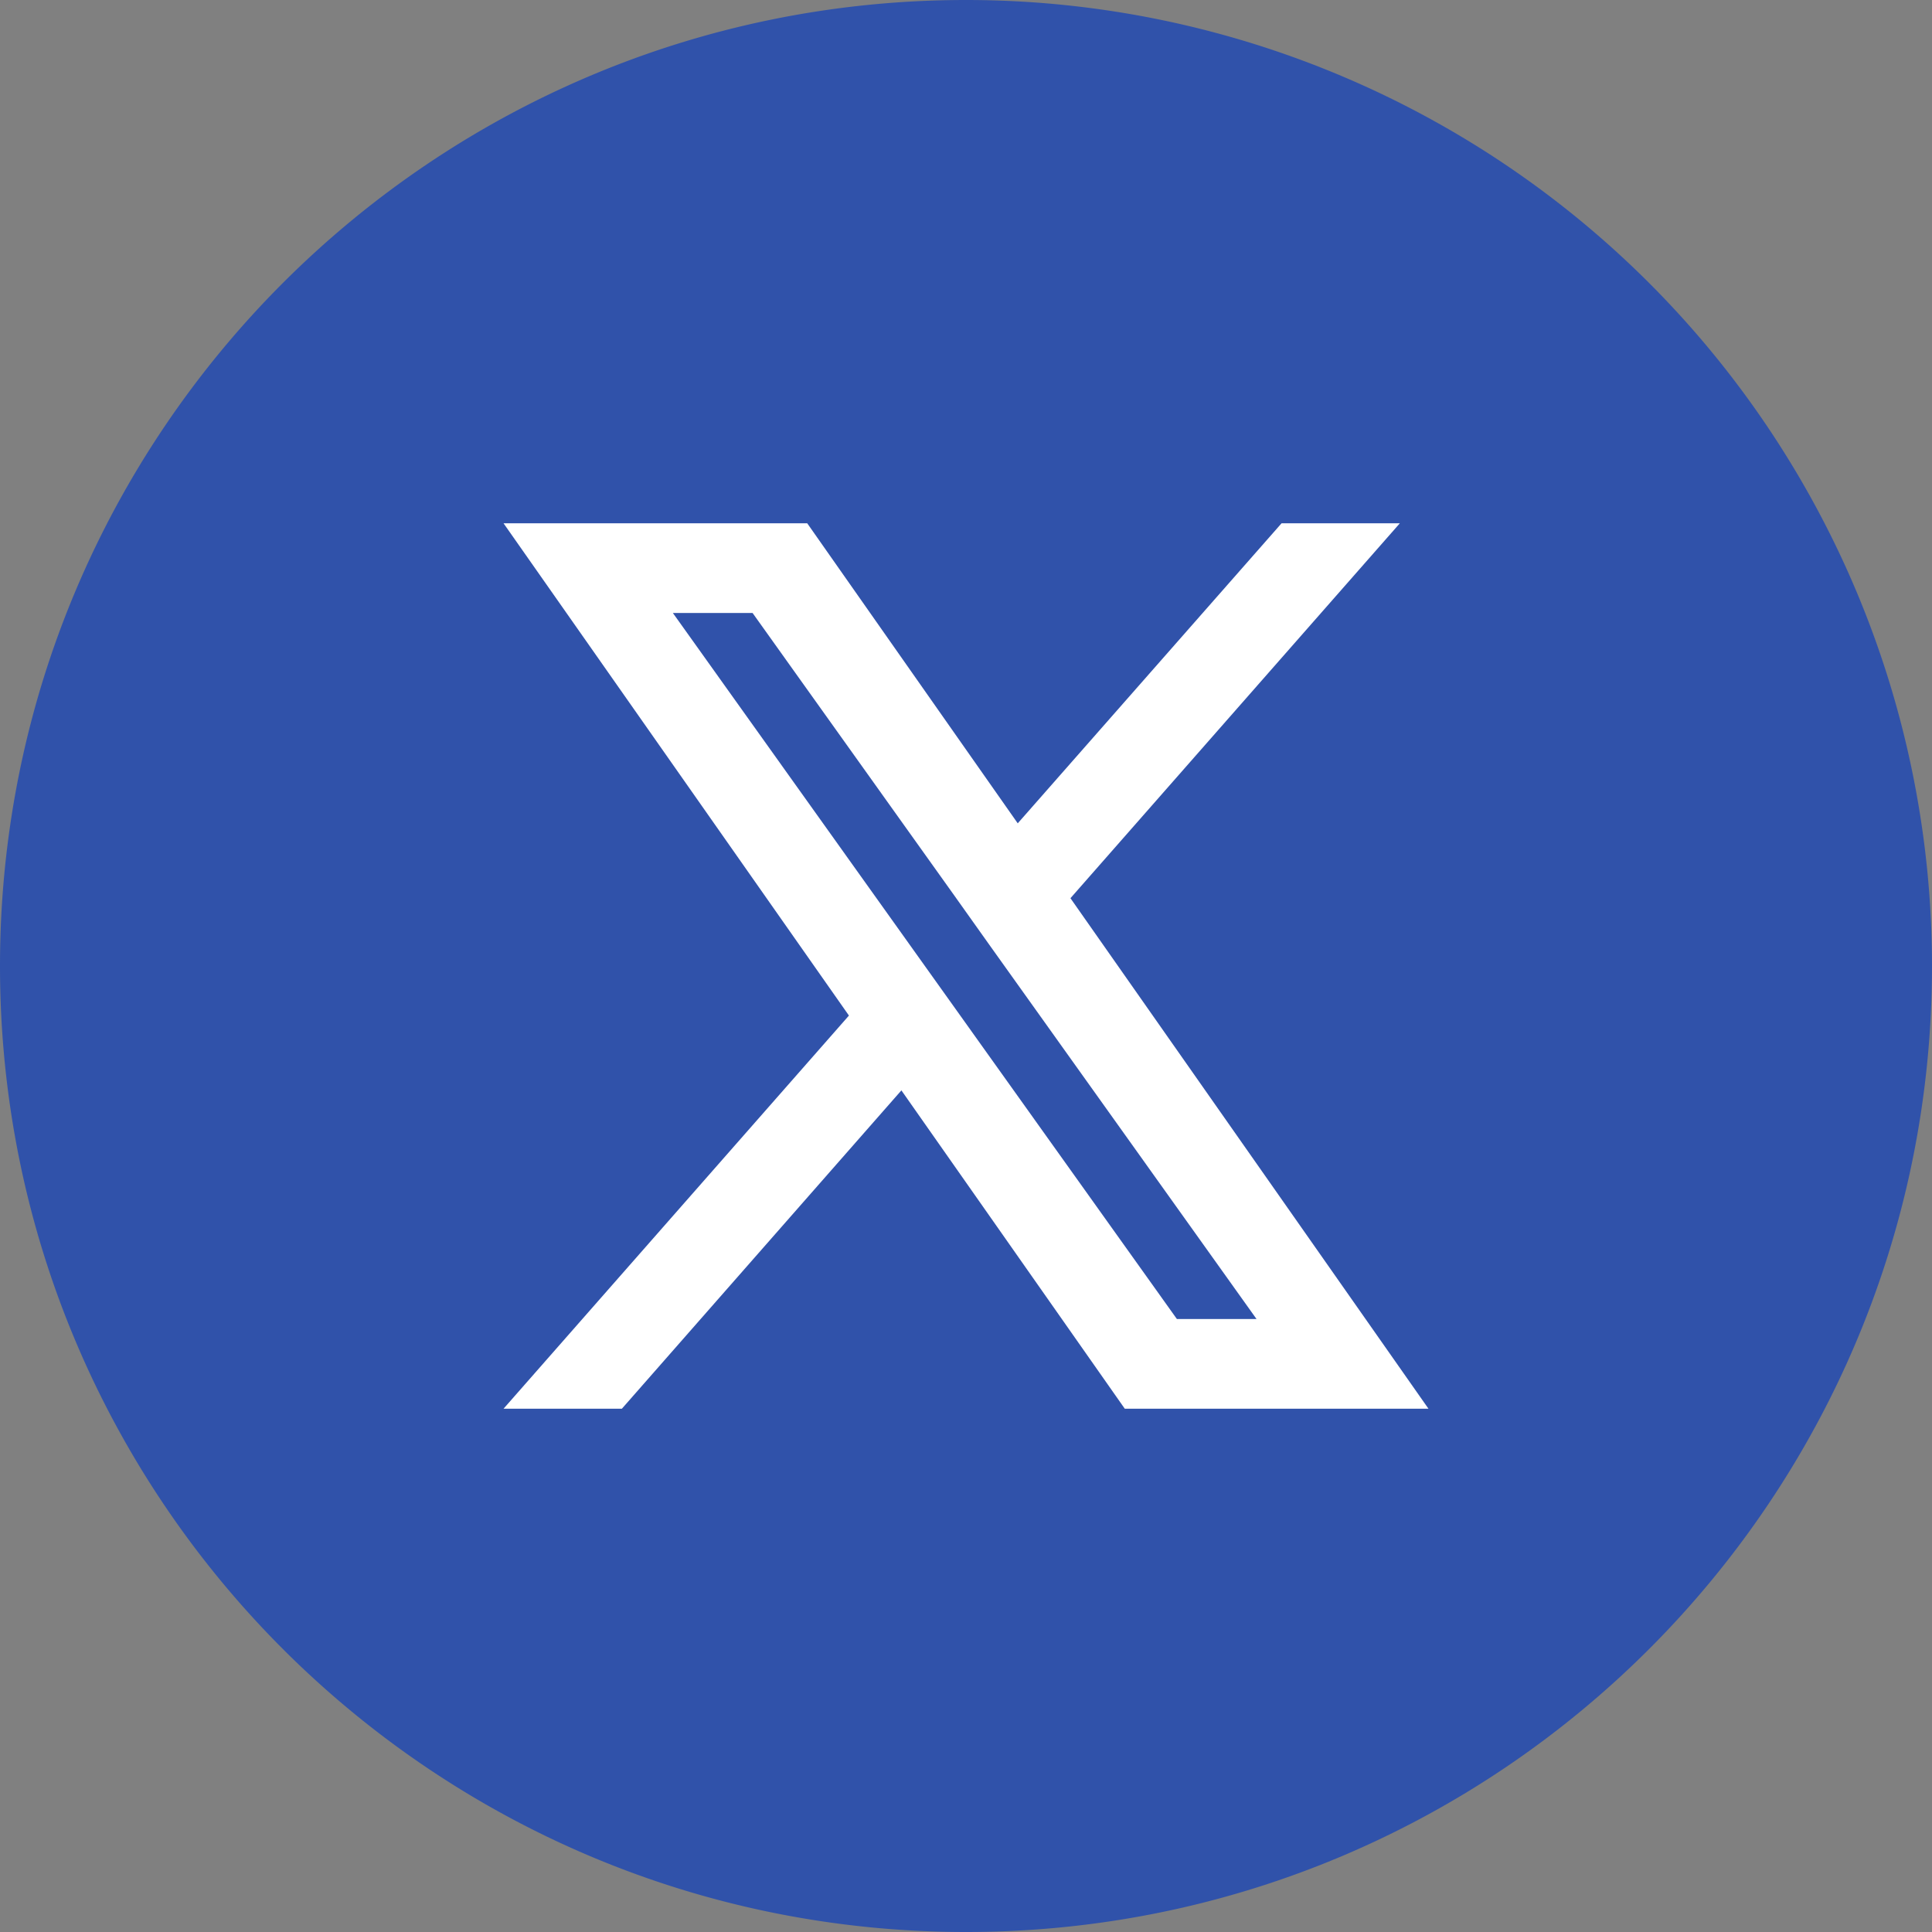 <svg width="32" height="32" viewBox="0 0 32 32" fill="none" xmlns="http://www.w3.org/2000/svg">
    <rect x="0" y="0" width="32" height="32" fill="#808080" stroke="none"/>
    <path d="M16 0C7.163 0 0 7.163 0 16s7.163 16 16 16 16-7.163 16-16A16 16 0 0 0 16 0z" fill="#3052AA"/>
    <path fill-rule="evenodd" clip-rule="evenodd" d="m18.63 23.333-3.7-5.273-4.63 5.273H8.34l5.721-6.512L8.34 8.667h5.03l3.487 4.97 4.37-4.97h1.959l-5.456 6.21 5.93 8.456h-5.03zm2.182-1.486h-1.319l-8.348-11.694h1.32l3.343 4.682.578.813 4.426 6.199z" fill="#fff"/>
</svg>
